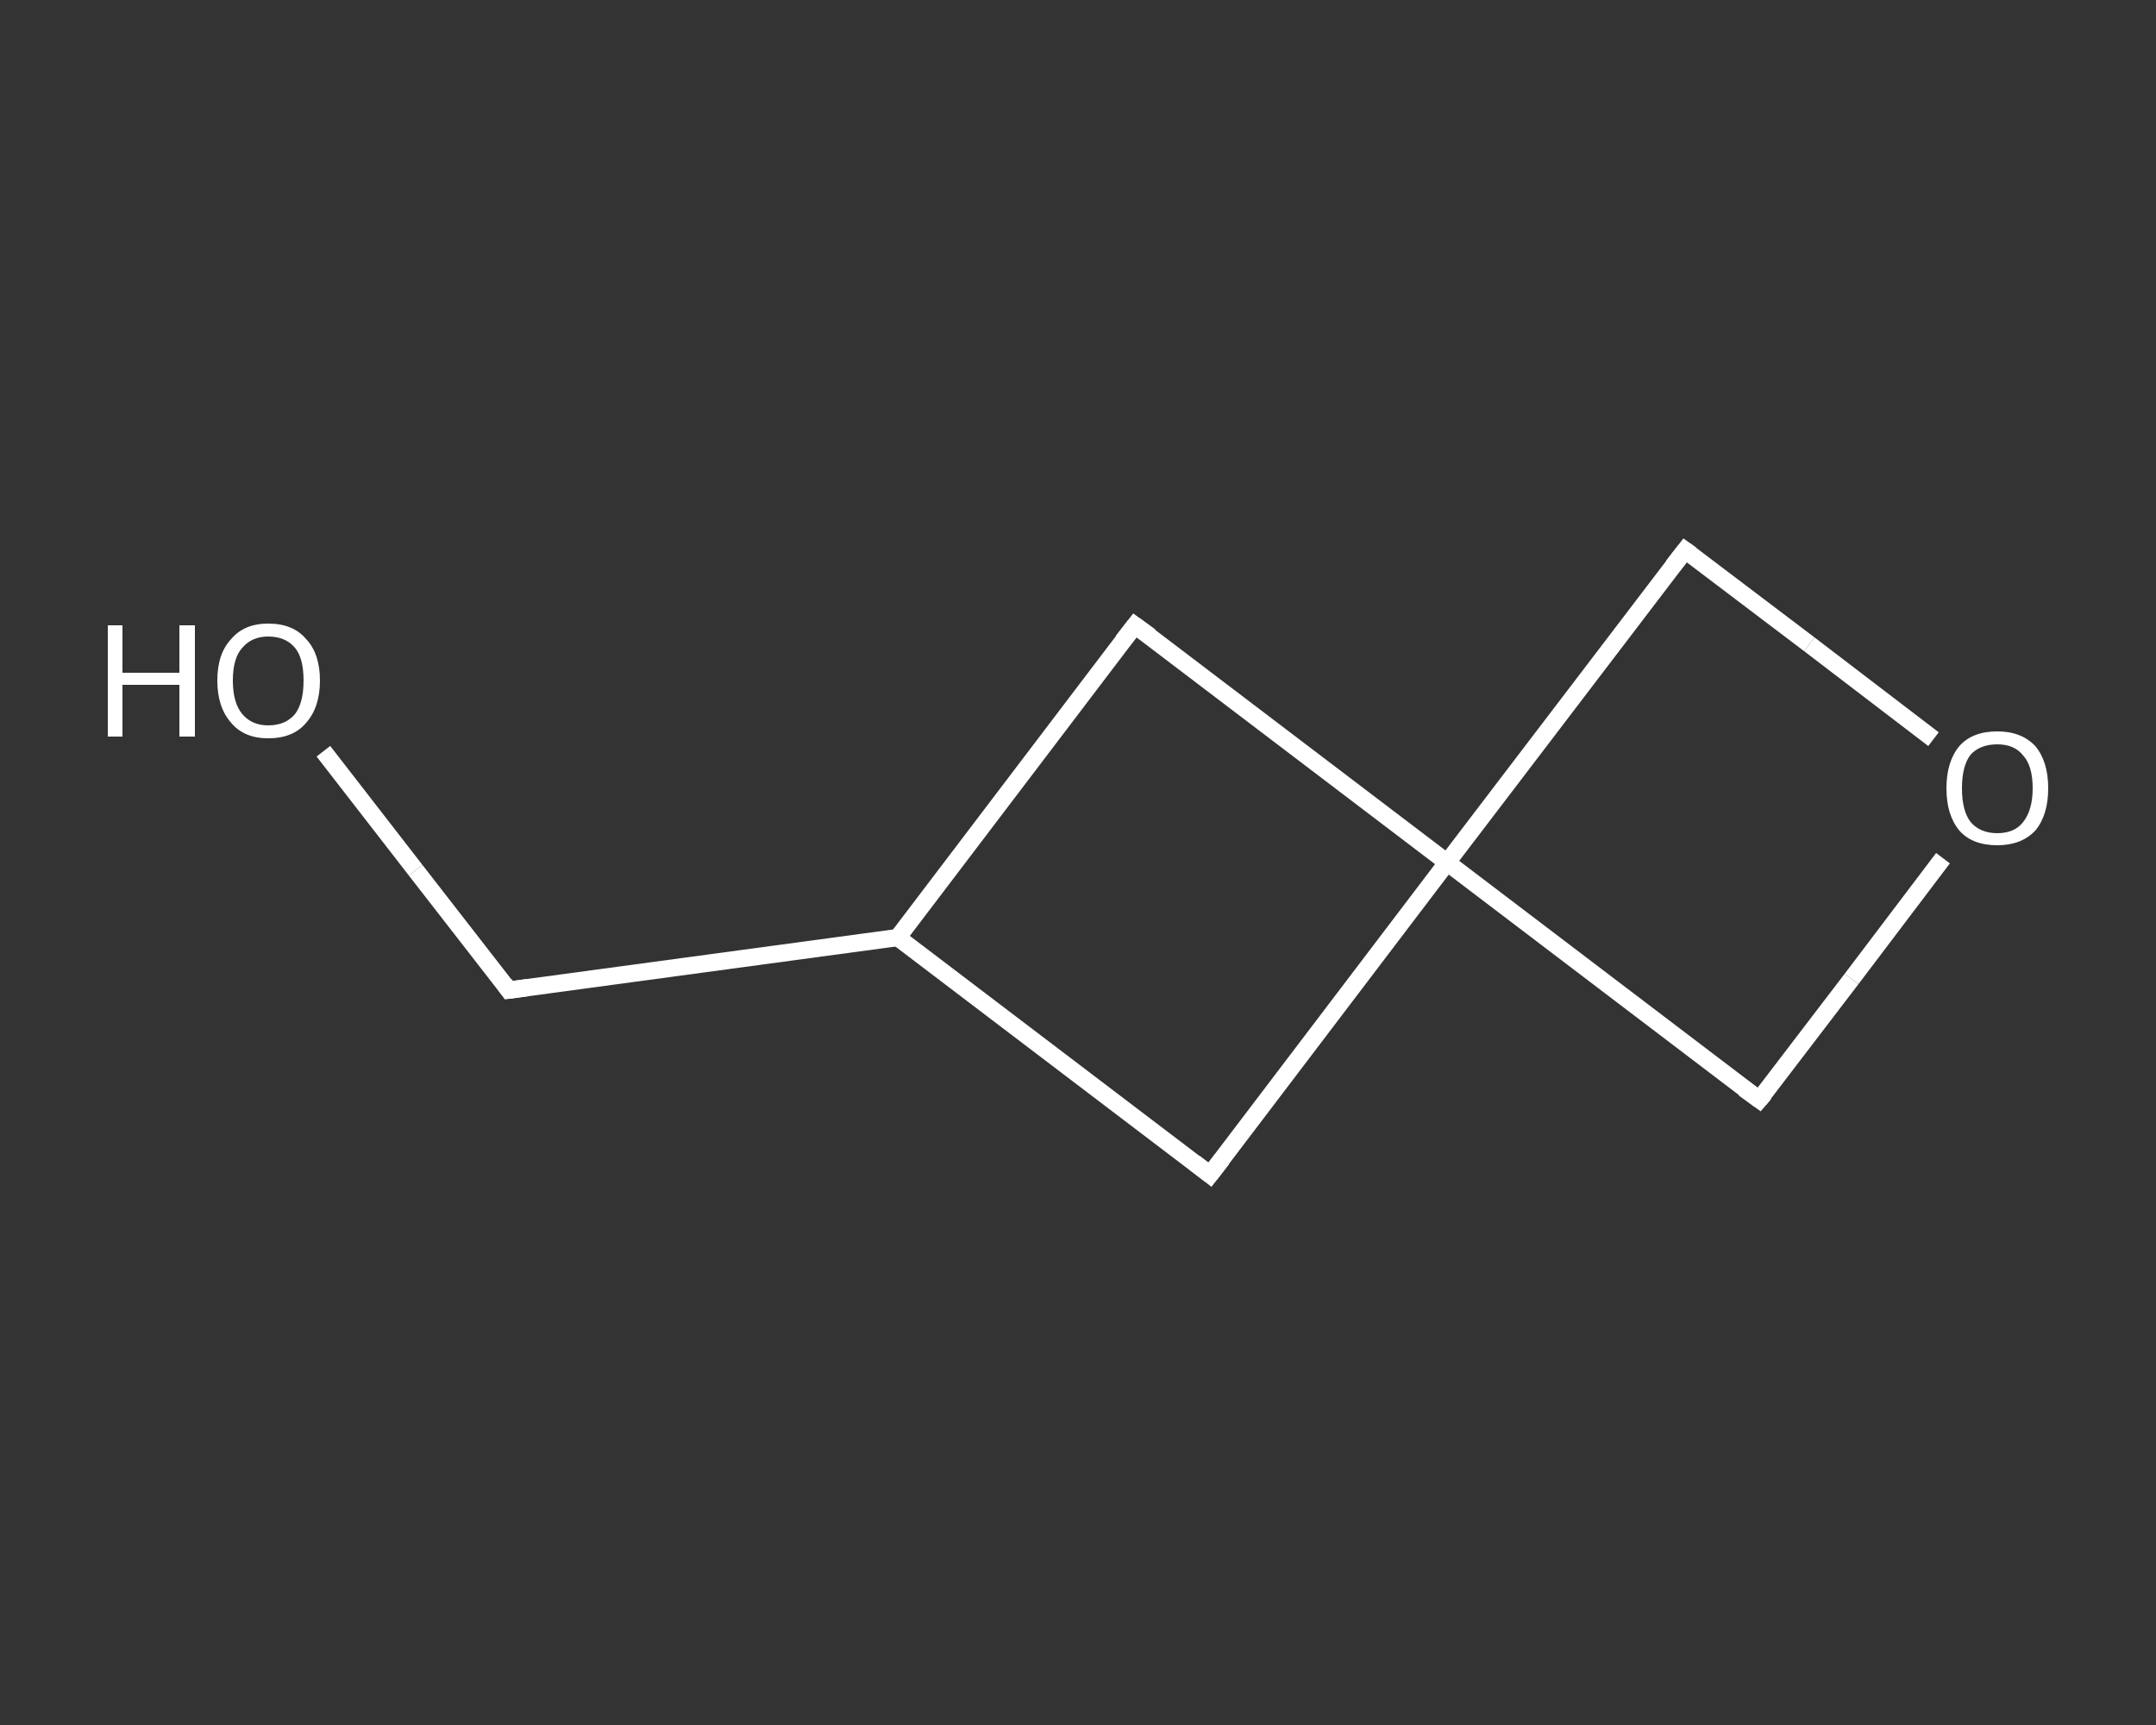 <?xml version='1.0' encoding='iso-8859-1'?>
<svg version='1.1' baseProfile='full'
              xmlns='http://www.w3.org/2000/svg'
                      xmlns:rdkit='http://www.rdkit.org/xml'
                      xmlns:xlink='http://www.w3.org/1999/xlink'
                  xml:space='preserve'
width='250px' height='200px' viewBox='0 0 250 200'>
<rect x="0" y="0" width="250" height="200" fill="#333333" stroke="none"/>
<!-- END OF HEADER -->
<rect style='opacity:1.0;fill:transparent;stroke:none' width='250.0' height='200.0' x='0.0' y='0.0'> </rect>
<path class='bond-0 atom-0 atom-1' d='M 37.5,87.1 L 48.2,100.9' style='fill:none;fill-rule:evenodd;stroke:#FFFFFF;stroke-width:2.0px;stroke-linecap:butt;stroke-linejoin:miter;stroke-opacity:1' />
<path class='bond-0 atom-0 atom-1' d='M 48.2,100.9 L 59.0,114.8' style='fill:none;fill-rule:evenodd;stroke:#FFFFFF;stroke-width:2.0px;stroke-linecap:butt;stroke-linejoin:miter;stroke-opacity:1' />
<path class='bond-1 atom-1 atom-2' d='M 59.0,114.8 L 104.1,108.7' style='fill:none;fill-rule:evenodd;stroke:#FFFFFF;stroke-width:2.0px;stroke-linecap:butt;stroke-linejoin:miter;stroke-opacity:1' />
<path class='bond-2 atom-2 atom-3' d='M 104.1,108.7 L 131.6,72.5' style='fill:none;fill-rule:evenodd;stroke:#FFFFFF;stroke-width:2.0px;stroke-linecap:butt;stroke-linejoin:miter;stroke-opacity:1' />
<path class='bond-3 atom-3 atom-4' d='M 131.6,72.5 L 167.8,100.0' style='fill:none;fill-rule:evenodd;stroke:#FFFFFF;stroke-width:2.0px;stroke-linecap:butt;stroke-linejoin:miter;stroke-opacity:1' />
<path class='bond-4 atom-4 atom-5' d='M 167.8,100.0 L 204.0,127.5' style='fill:none;fill-rule:evenodd;stroke:#FFFFFF;stroke-width:2.0px;stroke-linecap:butt;stroke-linejoin:miter;stroke-opacity:1' />
<path class='bond-5 atom-5 atom-6' d='M 204.0,127.5 L 214.7,113.5' style='fill:none;fill-rule:evenodd;stroke:#FFFFFF;stroke-width:2.0px;stroke-linecap:butt;stroke-linejoin:miter;stroke-opacity:1' />
<path class='bond-5 atom-5 atom-6' d='M 214.7,113.5 L 225.3,99.5' style='fill:none;fill-rule:evenodd;stroke:#FFFFFF;stroke-width:2.0px;stroke-linecap:butt;stroke-linejoin:miter;stroke-opacity:1' />
<path class='bond-6 atom-6 atom-7' d='M 224.2,85.7 L 209.8,74.7' style='fill:none;fill-rule:evenodd;stroke:#FFFFFF;stroke-width:2.0px;stroke-linecap:butt;stroke-linejoin:miter;stroke-opacity:1' />
<path class='bond-6 atom-6 atom-7' d='M 209.8,74.7 L 195.4,63.8' style='fill:none;fill-rule:evenodd;stroke:#FFFFFF;stroke-width:2.0px;stroke-linecap:butt;stroke-linejoin:miter;stroke-opacity:1' />
<path class='bond-7 atom-4 atom-8' d='M 167.8,100.0 L 140.3,136.2' style='fill:none;fill-rule:evenodd;stroke:#FFFFFF;stroke-width:2.0px;stroke-linecap:butt;stroke-linejoin:miter;stroke-opacity:1' />
<path class='bond-8 atom-8 atom-2' d='M 140.3,136.2 L 104.1,108.7' style='fill:none;fill-rule:evenodd;stroke:#FFFFFF;stroke-width:2.0px;stroke-linecap:butt;stroke-linejoin:miter;stroke-opacity:1' />
<path class='bond-9 atom-7 atom-4' d='M 195.4,63.8 L 167.8,100.0' style='fill:none;fill-rule:evenodd;stroke:#FFFFFF;stroke-width:2.0px;stroke-linecap:butt;stroke-linejoin:miter;stroke-opacity:1' />
<path d='M 58.5,114.1 L 59.0,114.8 L 61.2,114.5' style='fill:none;stroke:#FFFFFF;stroke-width:2.0px;stroke-linecap:butt;stroke-linejoin:miter;stroke-opacity:1;' />
<path d='M 130.2,74.3 L 131.6,72.5 L 133.4,73.8' style='fill:none;stroke:#FFFFFF;stroke-width:2.0px;stroke-linecap:butt;stroke-linejoin:miter;stroke-opacity:1;' />
<path d='M 202.2,126.2 L 204.0,127.5 L 204.6,126.8' style='fill:none;stroke:#FFFFFF;stroke-width:2.0px;stroke-linecap:butt;stroke-linejoin:miter;stroke-opacity:1;' />
<path d='M 196.1,64.3 L 195.4,63.8 L 194.0,65.6' style='fill:none;stroke:#FFFFFF;stroke-width:2.0px;stroke-linecap:butt;stroke-linejoin:miter;stroke-opacity:1;' />
<path d='M 141.7,134.4 L 140.3,136.2 L 138.5,134.8' style='fill:none;stroke:#FFFFFF;stroke-width:2.0px;stroke-linecap:butt;stroke-linejoin:miter;stroke-opacity:1;' />
<path class='atom-0' d='M 12.5 72.5
L 14.2 72.5
L 14.2 78.0
L 20.8 78.0
L 20.8 72.5
L 22.6 72.5
L 22.6 85.4
L 20.8 85.4
L 20.8 79.4
L 14.2 79.4
L 14.2 85.4
L 12.5 85.4
L 12.5 72.5
' fill='#FFFFFF'/>
<path class='atom-0' d='M 25.2 78.9
Q 25.2 75.8, 26.8 74.1
Q 28.3 72.3, 31.1 72.3
Q 34.0 72.3, 35.5 74.1
Q 37.1 75.8, 37.1 78.9
Q 37.1 82.0, 35.5 83.8
Q 34.0 85.6, 31.1 85.6
Q 28.3 85.6, 26.8 83.8
Q 25.2 82.0, 25.2 78.9
M 31.1 84.1
Q 33.1 84.1, 34.2 82.8
Q 35.2 81.5, 35.2 78.9
Q 35.2 76.3, 34.2 75.1
Q 33.1 73.8, 31.1 73.8
Q 29.2 73.8, 28.1 75.1
Q 27.0 76.3, 27.0 78.9
Q 27.0 81.5, 28.1 82.8
Q 29.2 84.1, 31.1 84.1
' fill='#FFFFFF'/>
<path class='atom-6' d='M 225.7 91.4
Q 225.7 88.3, 227.2 86.5
Q 228.7 84.8, 231.6 84.8
Q 234.4 84.8, 236.0 86.5
Q 237.5 88.3, 237.5 91.4
Q 237.5 94.5, 236.0 96.3
Q 234.4 98.0, 231.6 98.0
Q 228.7 98.0, 227.2 96.3
Q 225.7 94.5, 225.7 91.4
M 231.6 96.6
Q 233.6 96.6, 234.6 95.3
Q 235.7 93.9, 235.7 91.4
Q 235.7 88.8, 234.6 87.6
Q 233.6 86.3, 231.6 86.3
Q 229.6 86.3, 228.5 87.5
Q 227.5 88.8, 227.5 91.4
Q 227.5 94.0, 228.5 95.3
Q 229.6 96.6, 231.6 96.6
' fill='#FFFFFF'/>
</svg>

